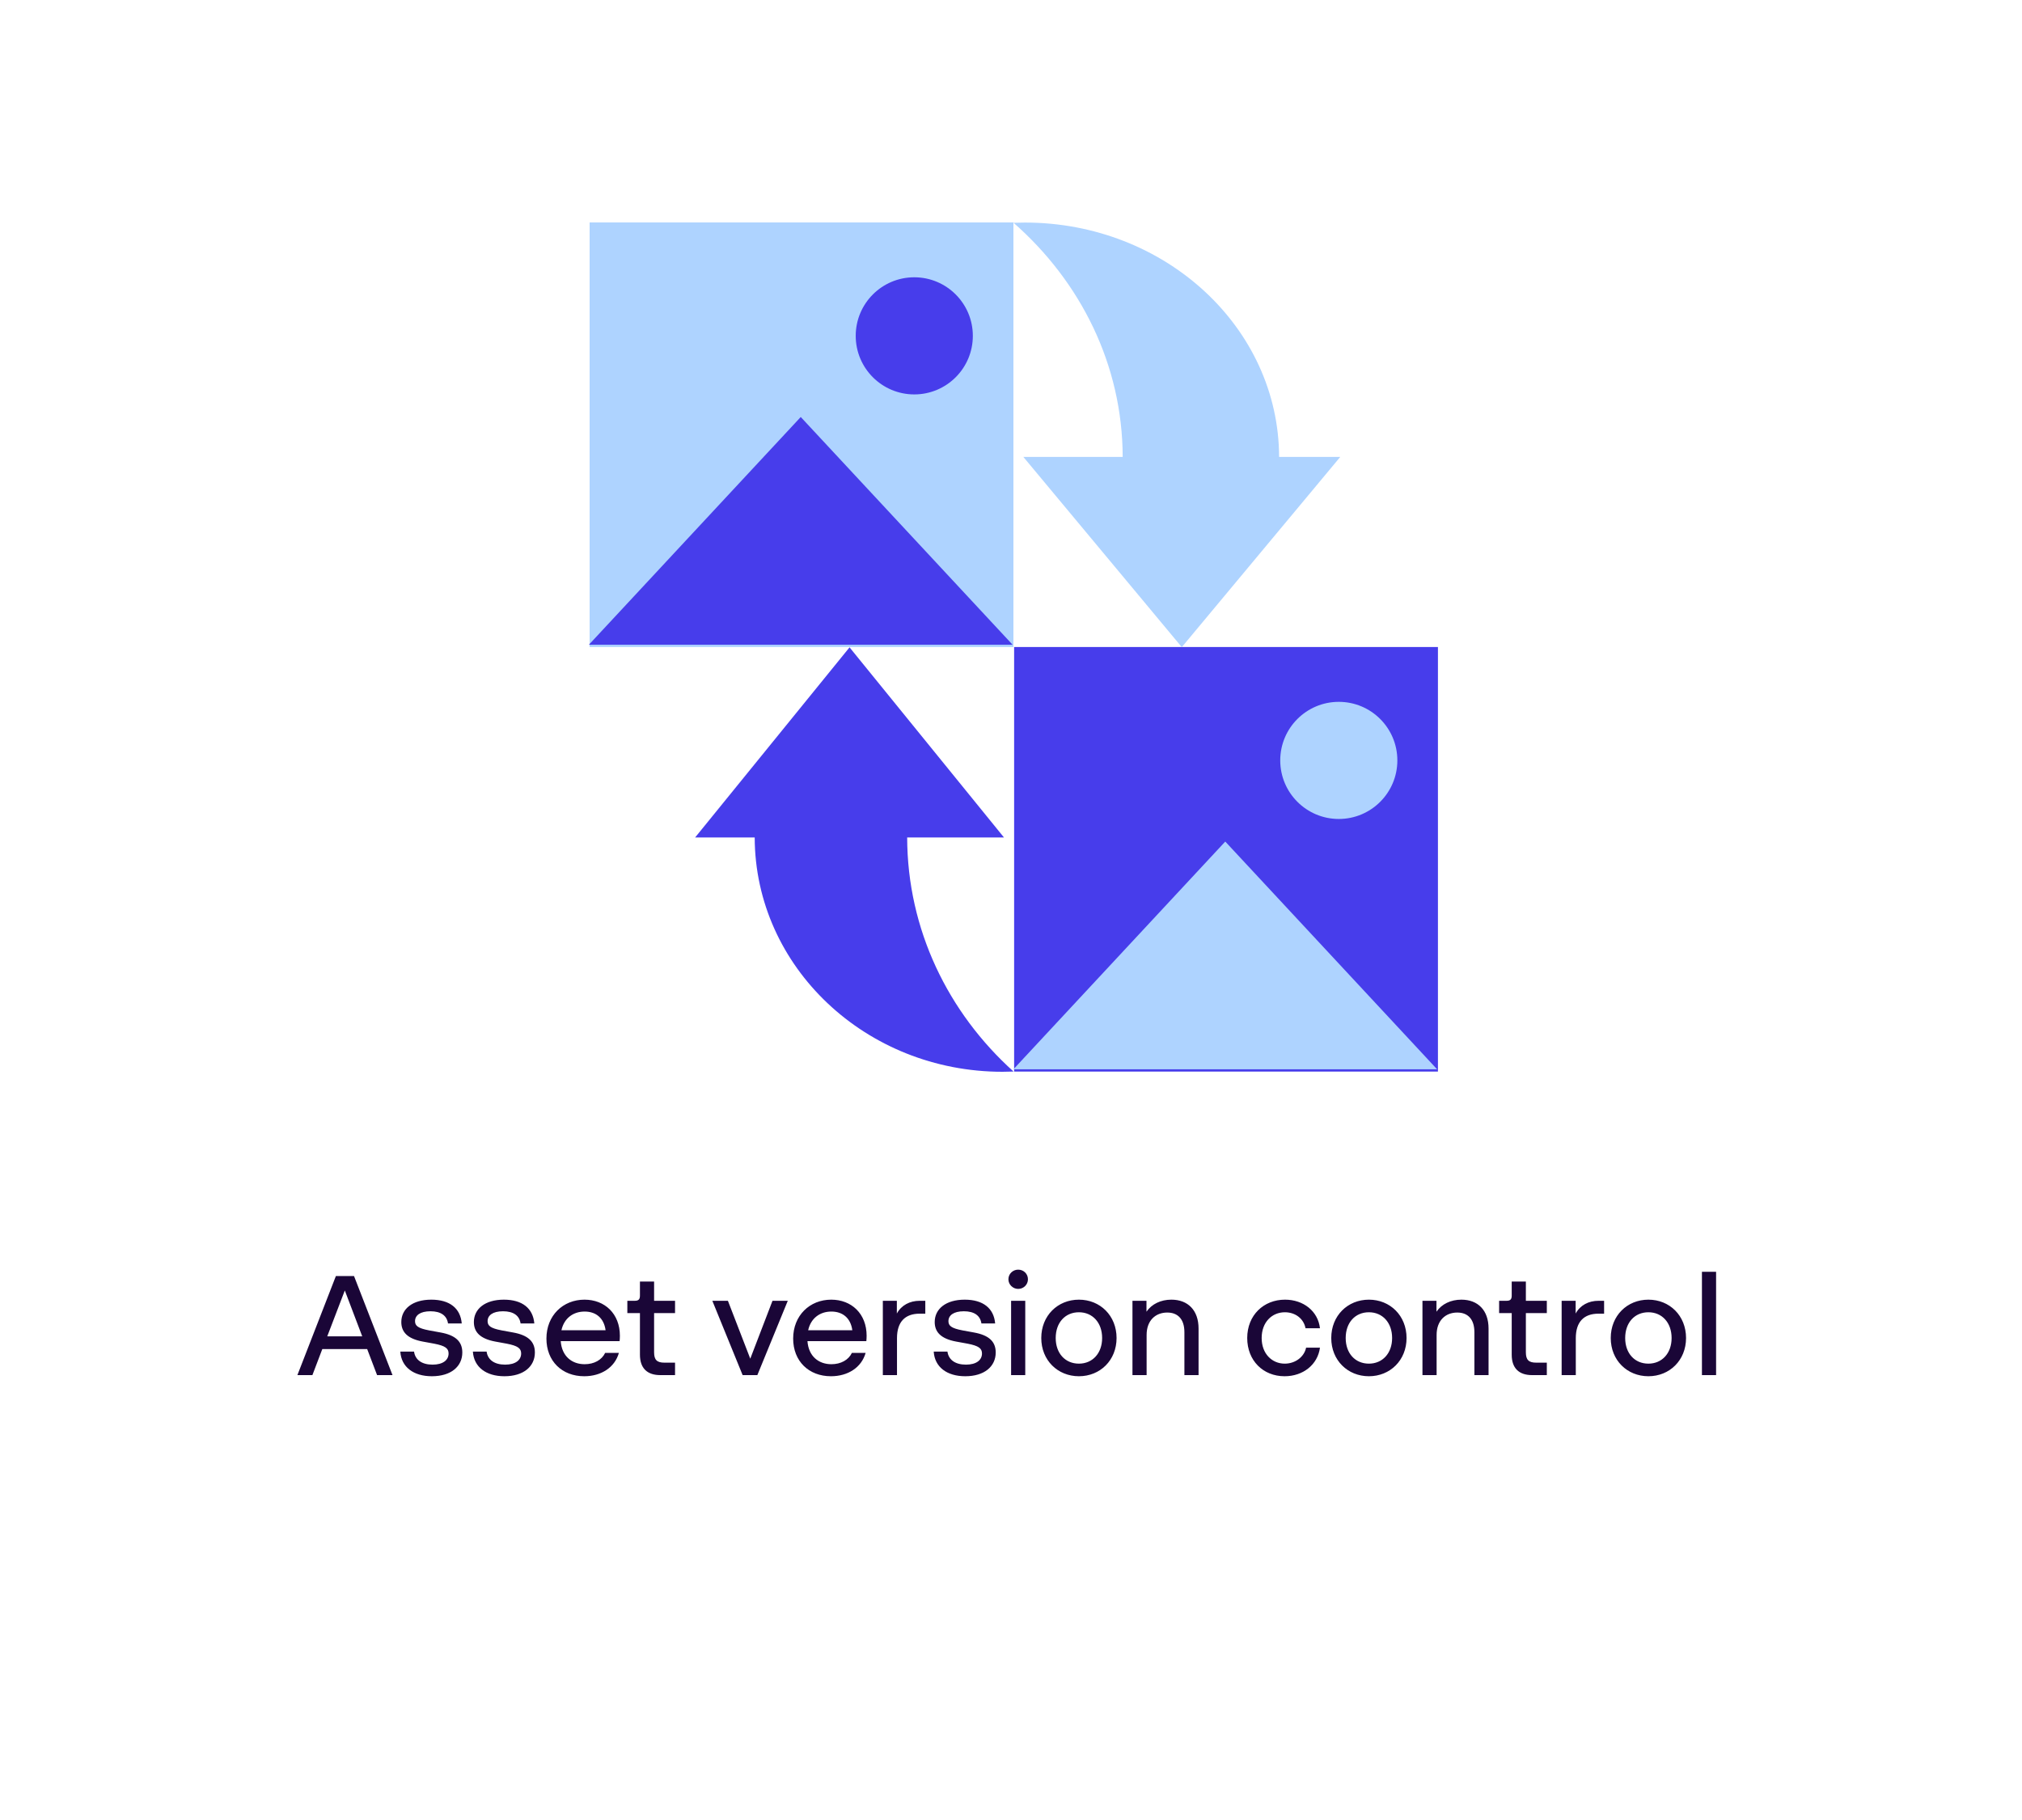 <svg width="200" height="180" viewBox="0 0 200 180" fill="none" xmlns="http://www.w3.org/2000/svg">
<rect x="100.24" y="22" width="41.99" height="41.92" transform="rotate(90 100.24 22)" fill="#AED3FF"/>
<circle cx="90.433" cy="33.216" r="5.792" fill="#473DEB"/>
<path d="M58.25 63.763L100.156 63.763L79.203 41.242L58.25 63.763Z" fill="#473DEB"/>
<rect x="142.229" y="63.99" width="41.99" height="41.92" transform="rotate(90 142.229 63.99)" fill="#473DEB"/>
<circle cx="132.423" cy="75.205" r="5.792" fill="#AED3FF"/>
<path d="M100.239 105.753L142.146 105.753L121.193 83.231L100.239 105.753Z" fill="#AED3FF"/>
<path d="M116.895 64.003L132.567 45.191L126.519 45.191C126.485 32.384 115.239 22.011 101.372 22.011C100.997 22.011 100.624 22.019 100.252 22.034C106.885 27.855 111.027 36.076 111.047 45.191L101.223 45.191L116.895 64.003L116.895 64.003Z" fill="#AED3FF"/>
<path d="M84.03 64.023L68.754 82.828L74.649 82.828C74.683 95.631 85.644 106 99.161 106C99.527 106 99.89 105.992 100.252 105.977C93.787 100.158 89.75 91.94 89.73 82.828L99.307 82.828L84.031 64.023L84.03 64.023Z" fill="#473DEB"/>
<path d="M29.416 136L33.224 126.2H35.016L38.824 136H37.298L36.318 133.424H31.88L30.9 136H29.416ZM32.37 132.164H35.828L34.106 127.628L32.37 132.164ZM42.718 136.112C40.898 136.112 39.694 135.202 39.596 133.676H40.954C41.066 134.488 41.724 134.964 42.788 134.964C43.81 134.964 44.37 134.516 44.37 133.858C44.37 133.354 44.034 133.102 42.956 132.892L41.808 132.682C40.31 132.402 39.694 131.744 39.694 130.75C39.694 129.462 40.786 128.538 42.662 128.538C44.496 128.538 45.546 129.406 45.672 130.89H44.314C44.202 130.12 43.614 129.686 42.578 129.686C41.556 129.686 41.052 130.092 41.052 130.666C41.052 131.114 41.332 131.366 42.438 131.576L43.586 131.786C45.042 132.052 45.728 132.668 45.728 133.76C45.728 135.146 44.608 136.112 42.718 136.112ZM49.896 136.112C48.076 136.112 46.872 135.202 46.774 133.676H48.132C48.244 134.488 48.902 134.964 49.966 134.964C50.988 134.964 51.548 134.516 51.548 133.858C51.548 133.354 51.212 133.102 50.134 132.892L48.986 132.682C47.488 132.402 46.872 131.744 46.872 130.75C46.872 129.462 47.964 128.538 49.84 128.538C51.674 128.538 52.724 129.406 52.85 130.89H51.492C51.38 130.12 50.792 129.686 49.756 129.686C48.734 129.686 48.23 130.092 48.23 130.666C48.23 131.114 48.51 131.366 49.616 131.576L50.764 131.786C52.22 132.052 52.906 132.668 52.906 133.76C52.906 135.146 51.786 136.112 49.896 136.112ZM57.786 136.112C55.588 136.112 54.048 134.614 54.048 132.388C54.048 130.106 55.686 128.538 57.814 128.538C59.816 128.538 61.314 129.924 61.314 132.108C61.314 132.318 61.3 132.5 61.286 132.64H55.462C55.574 134.152 56.582 134.922 57.828 134.922C58.766 134.922 59.522 134.502 59.858 133.802H61.216C60.81 135.244 59.466 136.112 57.786 136.112ZM55.532 131.562H59.9C59.732 130.33 58.92 129.714 57.828 129.714C56.694 129.714 55.798 130.372 55.532 131.562ZM65.314 136C63.998 136 63.298 135.3 63.298 133.984V129.868H62.052V128.65H62.78C63.158 128.65 63.298 128.51 63.298 128.132V126.746H64.698V128.65H66.77V129.868H64.698V133.746C64.698 134.488 64.978 134.768 65.72 134.768H66.77V136H65.314ZM73.455 136L70.459 128.65H71.999L74.211 134.376L76.409 128.65H77.921L74.911 136H73.455ZM82.191 136.112C79.993 136.112 78.453 134.614 78.453 132.388C78.453 130.106 80.091 128.538 82.219 128.538C84.221 128.538 85.719 129.924 85.719 132.108C85.719 132.318 85.705 132.5 85.691 132.64H79.867C79.979 134.152 80.987 134.922 82.233 134.922C83.171 134.922 83.927 134.502 84.263 133.802H85.621C85.215 135.244 83.871 136.112 82.191 136.112ZM79.937 131.562H84.305C84.137 130.33 83.325 129.714 82.233 129.714C81.099 129.714 80.203 130.372 79.937 131.562ZM87.323 136V128.65H88.709V129.91C89.157 129.084 89.997 128.65 90.963 128.65H91.523V129.924H90.963C89.535 129.924 88.723 130.722 88.723 132.346V136H87.323ZM95.478 136.112C93.658 136.112 92.454 135.202 92.356 133.676H93.714C93.826 134.488 94.484 134.964 95.548 134.964C96.57 134.964 97.13 134.516 97.13 133.858C97.13 133.354 96.794 133.102 95.716 132.892L94.568 132.682C93.07 132.402 92.454 131.744 92.454 130.75C92.454 129.462 93.546 128.538 95.422 128.538C97.256 128.538 98.306 129.406 98.432 130.89H97.074C96.962 130.12 96.374 129.686 95.338 129.686C94.316 129.686 93.812 130.092 93.812 130.666C93.812 131.114 94.092 131.366 95.198 131.576L96.346 131.786C97.802 132.052 98.488 132.668 98.488 133.76C98.488 135.146 97.368 136.112 95.478 136.112ZM100.01 136V128.65H101.41V136H100.01ZM99.744 126.522C99.744 125.976 100.192 125.57 100.71 125.57C101.242 125.57 101.676 125.976 101.676 126.522C101.676 127.054 101.242 127.474 100.71 127.474C100.192 127.474 99.744 127.054 99.744 126.522ZM106.718 136.112C104.618 136.112 102.994 134.53 102.994 132.332C102.994 130.12 104.618 128.538 106.718 128.538C108.818 128.538 110.442 130.12 110.442 132.332C110.442 134.53 108.818 136.112 106.718 136.112ZM104.422 132.332C104.422 133.844 105.36 134.866 106.718 134.866C108.062 134.866 109.014 133.844 109.014 132.332C109.014 130.806 108.062 129.784 106.718 129.784C105.36 129.784 104.422 130.806 104.422 132.332ZM112.014 136V128.65H113.4V129.728C113.918 128.972 114.814 128.538 115.864 128.538C117.502 128.538 118.552 129.588 118.552 131.394V136H117.152V131.758C117.152 130.456 116.494 129.812 115.458 129.812C114.296 129.812 113.414 130.596 113.414 132.024V136H112.014ZM127.061 136.112C124.933 136.112 123.365 134.558 123.365 132.332C123.365 130.078 124.989 128.538 127.103 128.538C128.923 128.538 130.365 129.672 130.561 131.366H129.133C128.951 130.414 128.125 129.784 127.089 129.784C125.815 129.784 124.793 130.764 124.793 132.332C124.793 133.886 125.815 134.866 127.075 134.866C128.139 134.866 129.007 134.18 129.189 133.284H130.561C130.337 134.964 128.895 136.112 127.061 136.112ZM135.401 136.112C133.301 136.112 131.677 134.53 131.677 132.332C131.677 130.12 133.301 128.538 135.401 128.538C137.501 128.538 139.125 130.12 139.125 132.332C139.125 134.53 137.501 136.112 135.401 136.112ZM133.105 132.332C133.105 133.844 134.043 134.866 135.401 134.866C136.745 134.866 137.697 133.844 137.697 132.332C137.697 130.806 136.745 129.784 135.401 129.784C134.043 129.784 133.105 130.806 133.105 132.332ZM140.698 136V128.65H142.084V129.728C142.602 128.972 143.498 128.538 144.548 128.538C146.186 128.538 147.236 129.588 147.236 131.394V136H145.836V131.758C145.836 130.456 145.178 129.812 144.142 129.812C142.98 129.812 142.098 130.596 142.098 132.024V136H140.698ZM151.543 136C150.227 136 149.527 135.3 149.527 133.984V129.868H148.281V128.65H149.009C149.387 128.65 149.527 128.51 149.527 128.132V126.746H150.927V128.65H152.999V129.868H150.927V133.746C150.927 134.488 151.207 134.768 151.949 134.768H152.999V136H151.543ZM154.465 136V128.65H155.851V129.91C156.299 129.084 157.139 128.65 158.105 128.65H158.665V129.924H158.105C156.677 129.924 155.865 130.722 155.865 132.346V136H154.465ZM163.046 136.112C160.946 136.112 159.322 134.53 159.322 132.332C159.322 130.12 160.946 128.538 163.046 128.538C165.146 128.538 166.77 130.12 166.77 132.332C166.77 134.53 165.146 136.112 163.046 136.112ZM160.75 132.332C160.75 133.844 161.688 134.866 163.046 134.866C164.39 134.866 165.342 133.844 165.342 132.332C165.342 130.806 164.39 129.784 163.046 129.784C161.688 129.784 160.75 130.806 160.75 132.332ZM168.342 136V125.78H169.742V136H168.342Z" fill="#1A0637"/>
</svg>
